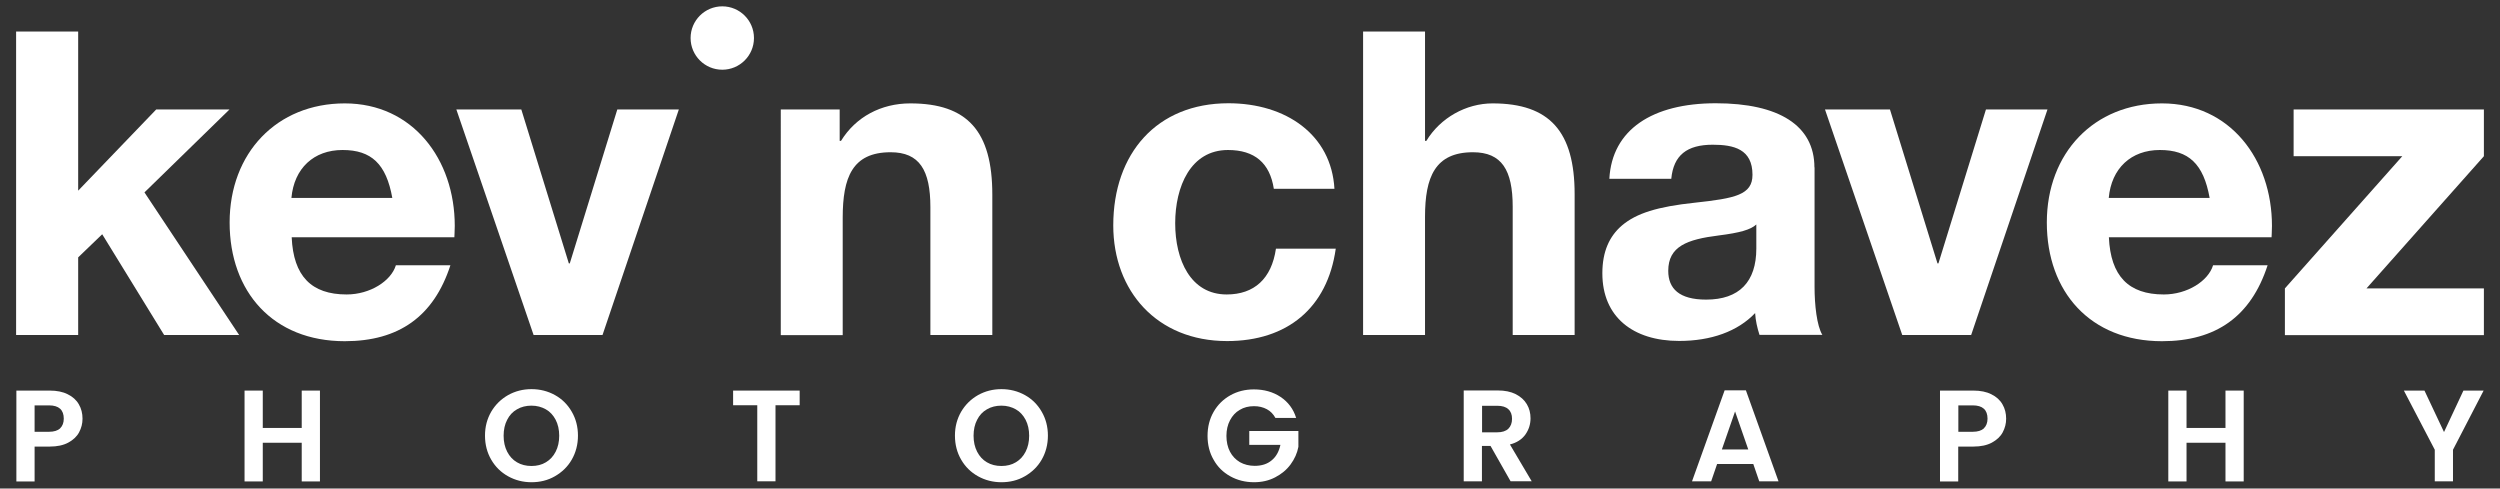 <svg xmlns="http://www.w3.org/2000/svg" id="Layer_2" width="189.33" height="37" version="1.1" viewBox="0 0 189.33 37"><rect x="0" y="0" width="189.33" height="37" fill="#333333" stroke="none"/><defs><style> .st0 { fill: #fff; } </style></defs><g><circle class="st0" cx="54.7" cy="2.88" r="2.4"></circle><g><path class="st0" d="M5.92,2.39v12.05l5.91-6.15h5.55l-6.44,6.28,7.17,10.8h-5.68l-4.69-7.63-1.82,1.75v5.88H1.22V2.39h4.69Z"></path><path class="st0" d="M34.44,17.11c0,.26-.03.86-.03.86h-12.32c.13,2.94,1.49,4.33,4.16,4.33,1.78,0,3.37-1.02,3.73-2.21h4.13c-1.26,3.87-3.9,5.75-8,5.75-5.42,0-8.72-3.73-8.72-8.99s3.57-9.02,8.72-9.02,8.33,4.23,8.33,9.28ZM29.71,14.99c-.46-2.58-1.59-3.63-3.77-3.63s-3.67,1.39-3.87,3.63h7.63Z"></path><path class="st0" d="M39.48,8.29l3.6,11.66h.07l3.6-11.66h4.66l-5.78,17.08h-5.22l-5.85-17.08h4.92Z"></path><path class="st0" d="M75.15,14.73v10.64h-4.69v-9.68c0-2.81-.83-4.16-3.01-4.16-2.91,0-3.63,1.92-3.63,4.96v8.89h-4.69V8.29h4.46v2.38h.1c1.12-1.82,3.04-2.84,5.25-2.84,4.33,0,6.21,2.11,6.21,6.91Z"></path><path class="st0" d="M101.06,14.3h-4.59c-.3-1.95-1.45-2.94-3.47-2.94-2.84,0-4,2.78-4,5.55s1.16,5.39,3.9,5.39c2.08,0,3.4-1.19,3.73-3.47h4.53c-.63,4.49-3.67,7-8.23,7-5.32,0-8.62-3.8-8.62-8.76,0-5.45,3.3-9.25,8.72-9.25,4.36,0,7.8,2.38,8.03,6.48Z"></path><path class="st0" d="M107.92,2.39v8.28h.1c1.06-1.75,3.01-2.84,5.02-2.84,4.33,0,6.21,2.15,6.21,6.87v10.67h-4.69v-9.71c0-2.78-.83-4.13-3.01-4.13-2.87,0-3.63,1.88-3.63,4.89v8.95h-4.69V2.39h4.69Z"></path><path class="st0" d="M137.42,12.68v9.05c0,1.35.17,2.94.59,3.63h-4.76c-.17-.53-.3-1.09-.33-1.65-1.32,1.39-3.34,2.11-5.75,2.11-3.5,0-5.82-1.82-5.82-5.12,0-1.65.53-2.81,1.49-3.63,1.09-.92,2.68-1.42,5.52-1.72,3.04-.33,4.36-.59,4.36-2.11,0-1.95-1.42-2.28-3.01-2.28-1.95,0-2.97.79-3.14,2.58h-4.69c.2-3.73,3.27-5.72,8.06-5.72s7.47,1.69,7.47,4.86ZM129.21,22.69c2.51,0,3.8-1.35,3.8-3.87v-1.82c-.43.4-1.26.63-2.84.83-2.41.3-3.83.83-3.83,2.68,0,1.35.83,2.18,2.87,2.18Z"></path><path class="st0" d="M143.13,8.29l3.6,11.66h.07l3.6-11.66h4.66l-5.78,17.08h-5.22l-5.85-17.08h4.92Z"></path><path class="st0" d="M172.06,17.11c0,.26-.03.86-.03.86h-12.32c.13,2.94,1.49,4.33,4.16,4.33,1.78,0,3.37-1.02,3.73-2.21h4.13c-1.26,3.87-3.9,5.75-8,5.75-5.42,0-8.72-3.73-8.72-8.99s3.57-9.02,8.72-9.02,8.33,4.23,8.33,9.28ZM167.34,14.99c-.46-2.58-1.59-3.63-3.77-3.63s-3.67,1.39-3.87,3.63h7.63Z"></path><path class="st0" d="M188.11,8.29v3.54l-8.89,10.01h8.89v3.54h-15.07v-3.54l8.89-10.01h-8.23v-3.54h14.41Z"></path></g></g><g><path class="st0" d="M5.99,32.74c-.17.32-.45.58-.82.78-.37.2-.84.3-1.4.3h-1.15v2.64h-1.38v-6.88h2.53c.53,0,.99.09,1.36.28.37.18.66.44.84.76.19.32.28.69.28,1.09,0,.37-.09.71-.26,1.03ZM4.55,32.44c.18-.17.28-.42.28-.73,0-.67-.37-1.01-1.12-1.01h-1.09v2h1.09c.38,0,.66-.09.85-.26Z"></path><path class="st0" d="M24.23,29.58v6.88h-1.38v-2.93h-2.95v2.93h-1.38v-6.88h1.38v2.83h2.95v-2.83h1.38Z"></path><path class="st0" d="M38.48,36.07c-.54-.3-.97-.72-1.28-1.26-.31-.53-.47-1.14-.47-1.82s.16-1.27.47-1.81c.32-.54.74-.95,1.28-1.26.54-.3,1.13-.45,1.77-.45s1.24.15,1.78.45.96.72,1.27,1.26c.31.53.47,1.14.47,1.81s-.16,1.28-.47,1.82-.74.95-1.28,1.26-1.13.45-1.77.45-1.23-.15-1.77-.45ZM41.34,35.01c.32-.19.56-.45.74-.8.18-.35.27-.75.27-1.21s-.09-.86-.27-1.21c-.18-.34-.42-.61-.74-.79-.32-.18-.68-.28-1.09-.28s-.78.09-1.1.28c-.32.18-.57.45-.74.79-.18.34-.27.75-.27,1.21s.09.86.27,1.21c.18.35.43.62.74.8.32.19.69.28,1.1.28s.78-.09,1.09-.28Z"></path><path class="st0" d="M60.56,29.58v1.11h-1.83v5.76h-1.38v-5.76h-1.83v-1.11h5.04Z"></path><path class="st0" d="M74.07,36.07c-.54-.3-.97-.72-1.28-1.26-.31-.53-.47-1.14-.47-1.82s.16-1.27.47-1.81c.32-.54.74-.95,1.28-1.26.54-.3,1.13-.45,1.77-.45s1.24.15,1.78.45.96.72,1.27,1.26c.31.53.47,1.14.47,1.81s-.16,1.28-.47,1.82-.74.95-1.28,1.26-1.13.45-1.77.45-1.23-.15-1.77-.45ZM76.93,35.01c.32-.19.56-.45.74-.8.18-.35.27-.75.27-1.21s-.09-.86-.27-1.21c-.18-.34-.42-.61-.74-.79-.32-.18-.68-.28-1.09-.28s-.78.09-1.1.28c-.32.18-.57.45-.74.79-.18.34-.27.75-.27,1.21s.09.86.27,1.21c.18.35.43.62.74.8.32.19.69.28,1.1.28s.78-.09,1.09-.28Z"></path><path class="st0" d="M96.59,31.65c-.16-.29-.37-.51-.65-.66-.28-.15-.6-.23-.97-.23-.41,0-.77.09-1.08.28-.32.18-.56.45-.74.79-.18.34-.27.74-.27,1.18s.09.86.27,1.2.43.6.75.79c.32.18.7.28,1.12.28.53,0,.96-.14,1.29-.42.34-.28.55-.67.66-1.17h-2.36v-1.05h3.72v1.2c-.09.48-.29.92-.59,1.33s-.69.73-1.17.98c-.48.25-1.01.37-1.6.37-.66,0-1.26-.15-1.8-.45-.54-.3-.96-.71-1.26-1.25-.31-.53-.46-1.14-.46-1.81s.15-1.28.46-1.82c.31-.54.73-.95,1.26-1.25.53-.3,1.13-.45,1.79-.45.77,0,1.45.19,2.02.57.57.38.97.91,1.18,1.59h-1.59Z"></path><path class="st0" d="M114.4,36.45l-1.52-2.68h-.65v2.68h-1.38v-6.88h2.58c.53,0,.98.09,1.36.28.37.19.65.44.84.76.19.32.28.67.28,1.07,0,.45-.13.86-.39,1.23-.26.36-.65.62-1.17.75l1.65,2.79h-1.6ZM112.24,32.74h1.15c.37,0,.65-.09.84-.27.18-.18.28-.43.28-.75s-.09-.56-.28-.73c-.18-.17-.46-.26-.84-.26h-1.15v2.02Z"></path><path class="st0" d="M132.78,35.14h-2.74l-.45,1.31h-1.45l2.47-6.89h1.61l2.47,6.89h-1.46l-.45-1.31ZM132.4,34.04l-1-2.88-1,2.88h1.99Z"></path><path class="st0" d="M151.67,32.74c-.17.32-.45.58-.82.78-.37.2-.84.3-1.4.3h-1.15v2.64h-1.38v-6.88h2.53c.53,0,.99.09,1.36.28.37.18.66.44.84.76.19.32.28.69.28,1.09,0,.37-.09.71-.26,1.03ZM150.24,32.44c.18-.17.28-.42.28-.73,0-.67-.37-1.01-1.12-1.01h-1.09v2h1.09c.38,0,.66-.09.85-.26Z"></path><path class="st0" d="M169.92,29.58v6.88h-1.38v-2.93h-2.95v2.93h-1.38v-6.88h1.38v2.83h2.95v-2.83h1.38Z"></path><path class="st0" d="M188.09,29.58l-2.32,4.48v2.39h-1.38v-2.39l-2.34-4.48h1.56l1.48,3.14,1.47-3.14h1.54Z"></path></g></svg>